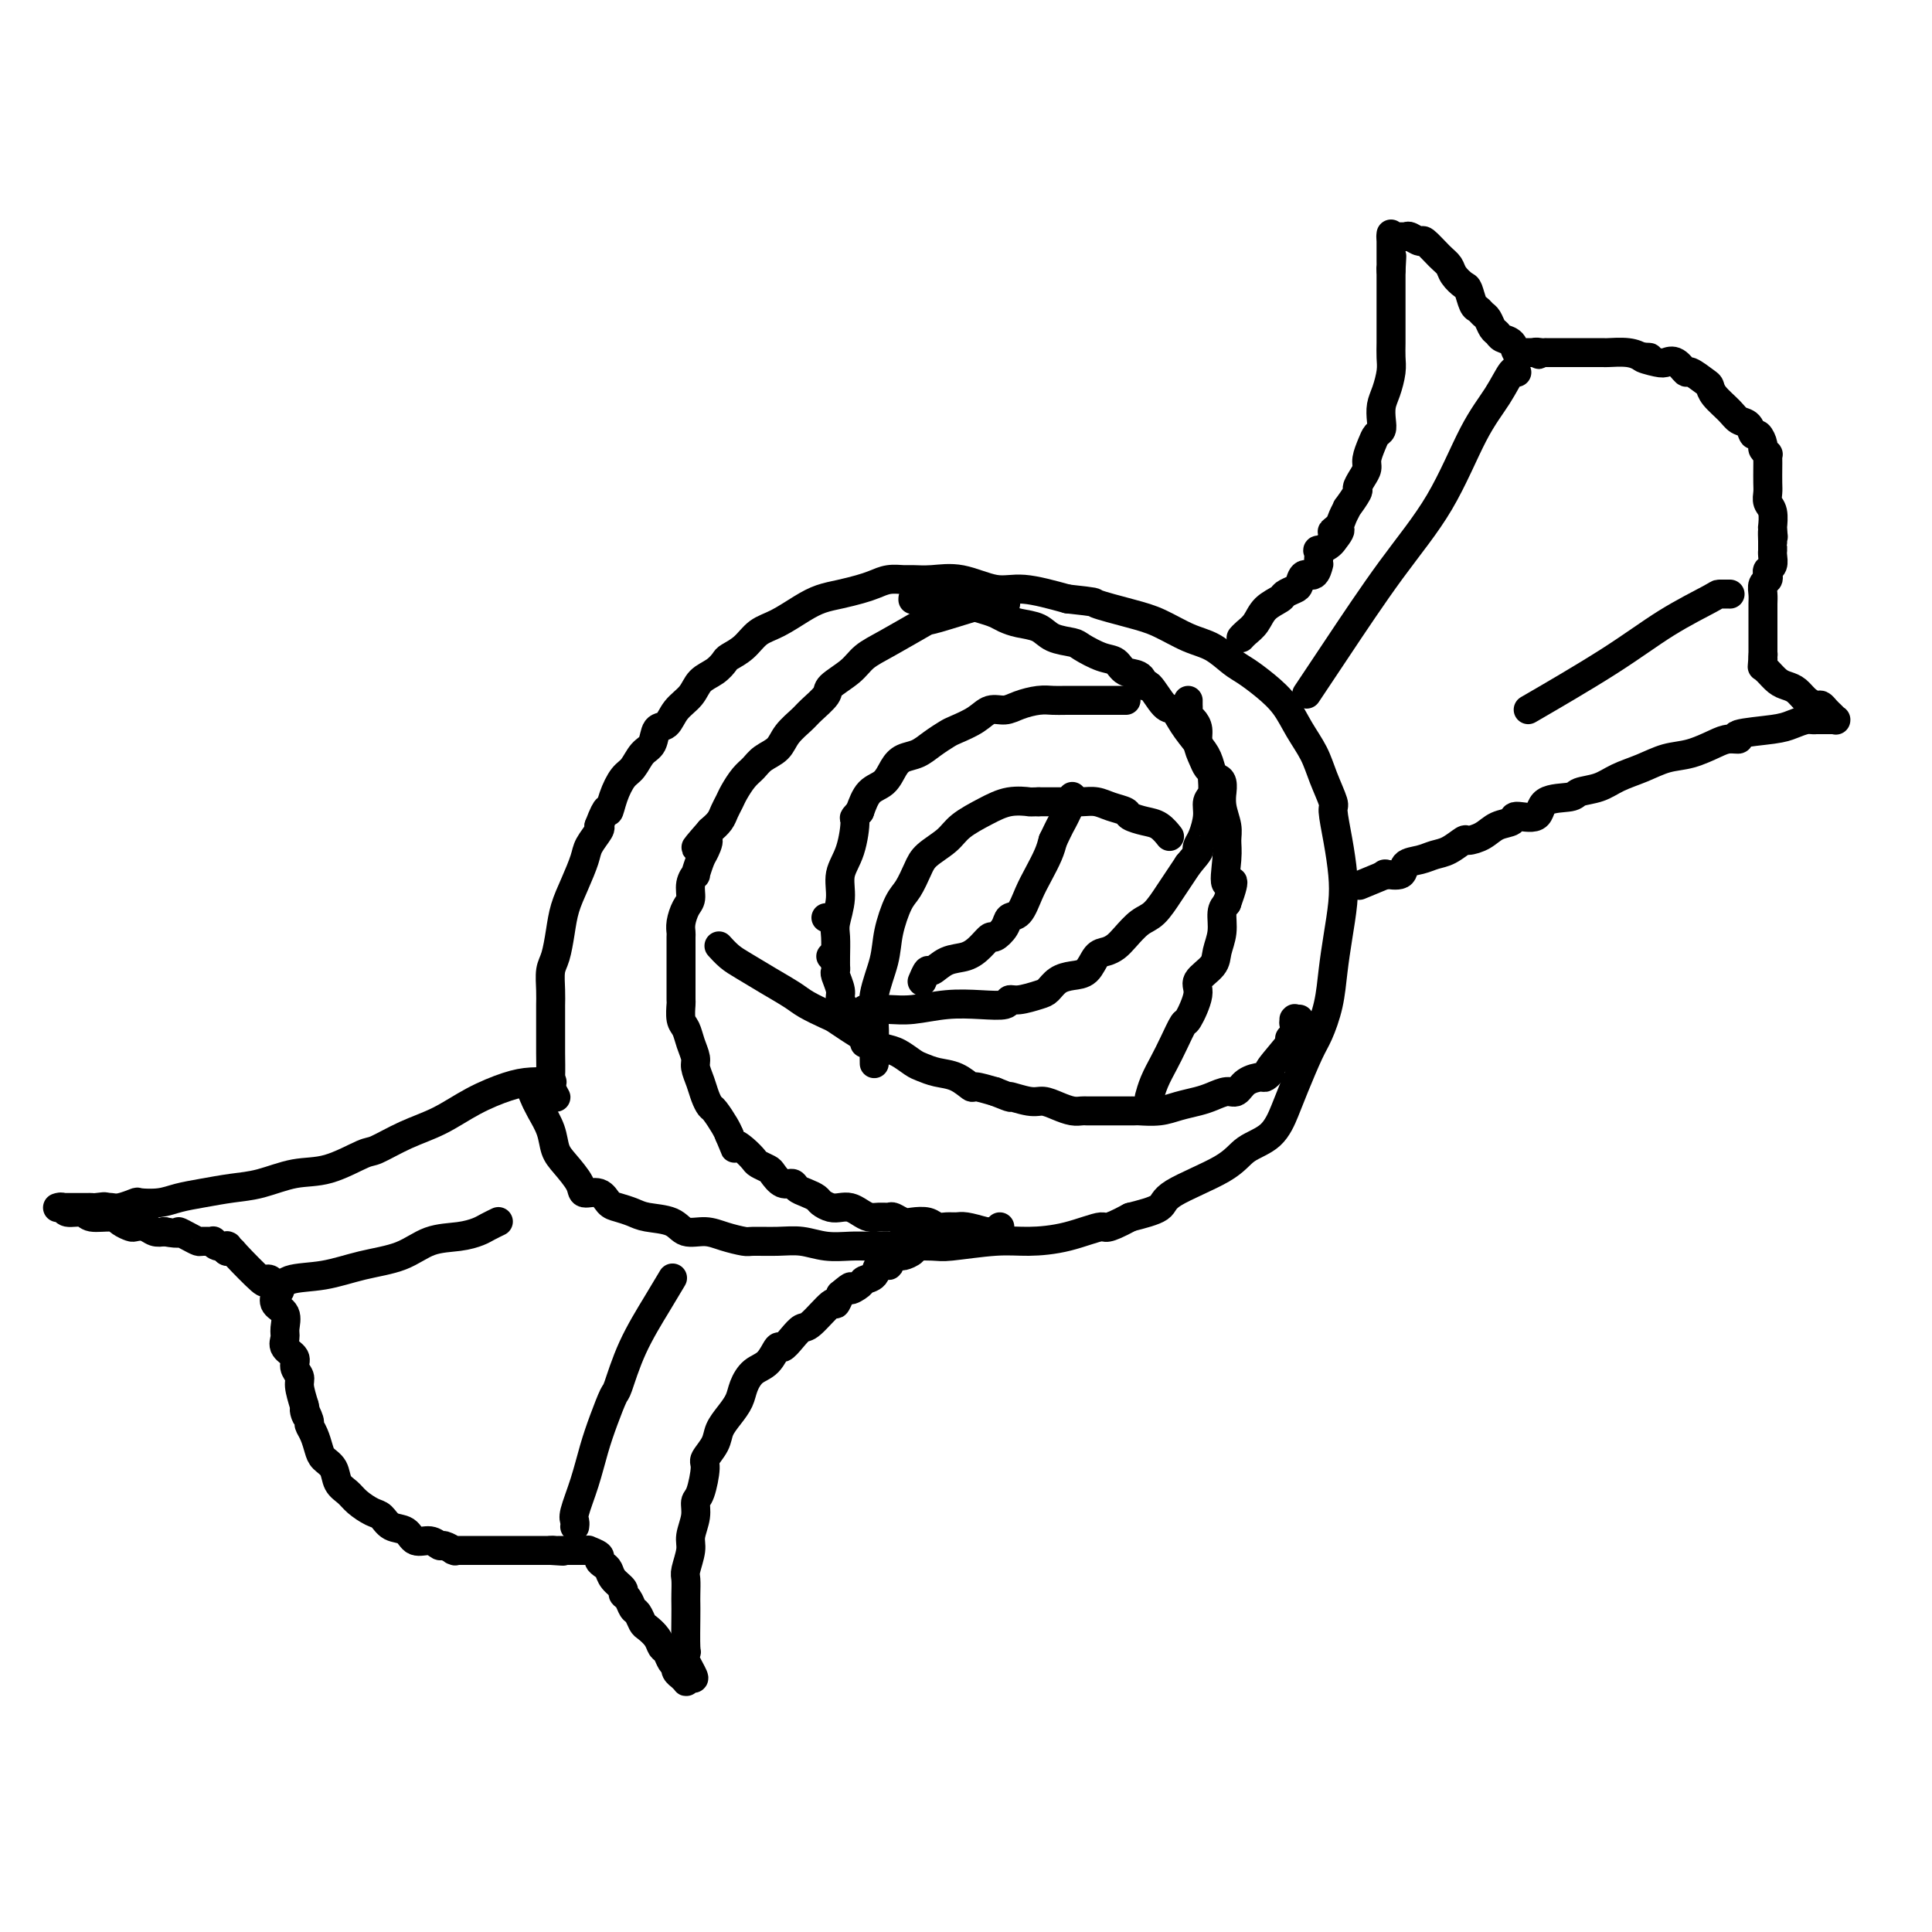 <svg viewBox='0 0 400 400' version='1.1' xmlns='http://www.w3.org/2000/svg' xmlns:xlink='http://www.w3.org/1999/xlink'><g fill='none' stroke='#000000' stroke-width='6' stroke-linecap='round' stroke-linejoin='round'><path d='M115,227c-0.000,-0.000 -0.000,-0.000 0,0c0.000,0.000 0.000,0.000 0,0c-0.000,-0.000 -0.000,-0.000 0,0c0.000,0.000 0.000,0.000 0,0c-0.000,-0.000 -0.000,-0.001 0,0c0.000,0.001 0.001,0.002 0,0c-0.001,-0.002 -0.004,-0.007 0,0c0.004,0.007 0.015,0.027 0,0c-0.015,-0.027 -0.057,-0.102 0,0c0.057,0.102 0.211,0.380 0,0c-0.211,-0.380 -0.789,-1.417 -1,-2c-0.211,-0.583 -0.057,-0.710 0,-2c0.057,-1.290 0.015,-3.741 0,-5c-0.015,-1.259 -0.004,-1.325 0,-2c0.004,-0.675 0.001,-1.958 0,-3c-0.001,-1.042 -0.000,-1.842 0,-2c0.000,-0.158 -0.001,0.327 0,0c0.001,-0.327 0.003,-1.464 0,-2c-0.003,-0.536 -0.012,-0.470 0,-1c0.012,-0.530 0.044,-1.656 0,-3c-0.044,-1.344 -0.164,-2.907 0,-4c0.164,-1.093 0.611,-1.717 1,-3c0.389,-1.283 0.719,-3.224 1,-5c0.281,-1.776 0.514,-3.386 1,-5c0.486,-1.614 1.227,-3.231 2,-5c0.773,-1.769 1.578,-3.691 2,-5c0.422,-1.309 0.460,-2.006 1,-3c0.540,-0.994 1.583,-2.284 2,-3c0.417,-0.716 0.209,-0.858 0,-1'/><path d='M124,171c1.965,-5.198 1.877,-3.193 2,-3c0.123,0.193 0.457,-1.427 1,-3c0.543,-1.573 1.296,-3.098 2,-4c0.704,-0.902 1.358,-1.182 2,-2c0.642,-0.818 1.273,-2.176 2,-3c0.727,-0.824 1.550,-1.116 2,-2c0.450,-0.884 0.528,-2.362 1,-3c0.472,-0.638 1.337,-0.436 2,-1c0.663,-0.564 1.123,-1.895 2,-3c0.877,-1.105 2.170,-1.983 3,-3c0.830,-1.017 1.198,-2.172 2,-3c0.802,-0.828 2.037,-1.328 3,-2c0.963,-0.672 1.652,-1.516 2,-2c0.348,-0.484 0.354,-0.608 1,-1c0.646,-0.392 1.933,-1.050 3,-2c1.067,-0.950 1.916,-2.191 3,-3c1.084,-0.809 2.405,-1.187 4,-2c1.595,-0.813 3.466,-2.063 5,-3c1.534,-0.937 2.731,-1.561 4,-2c1.269,-0.439 2.609,-0.692 4,-1c1.391,-0.308 2.833,-0.671 4,-1c1.167,-0.329 2.061,-0.623 3,-1c0.939,-0.377 1.925,-0.835 3,-1c1.075,-0.165 2.240,-0.036 3,0c0.760,0.036 1.116,-0.020 2,0c0.884,0.020 2.298,0.116 4,0c1.702,-0.116 3.693,-0.443 6,0c2.307,0.443 4.929,1.658 7,2c2.071,0.342 3.592,-0.188 6,0c2.408,0.188 5.704,1.094 9,2'/><path d='M221,124c6.734,0.745 5.070,0.607 6,1c0.930,0.393 4.454,1.316 7,2c2.546,0.684 4.112,1.127 6,2c1.888,0.873 4.097,2.176 6,3c1.903,0.824 3.500,1.171 5,2c1.500,0.829 2.904,2.142 4,3c1.096,0.858 1.883,1.260 3,2c1.117,0.740 2.564,1.816 4,3c1.436,1.184 2.862,2.475 4,4c1.138,1.525 1.989,3.284 3,5c1.011,1.716 2.183,3.391 3,5c0.817,1.609 1.280,3.153 2,5c0.720,1.847 1.696,3.997 2,5c0.304,1.003 -0.065,0.860 0,2c0.065,1.140 0.564,3.562 1,6c0.436,2.438 0.808,4.891 1,7c0.192,2.109 0.203,3.874 0,6c-0.203,2.126 -0.620,4.613 -1,7c-0.380,2.387 -0.725,4.672 -1,7c-0.275,2.328 -0.482,4.697 -1,7c-0.518,2.303 -1.347,4.539 -2,6c-0.653,1.461 -1.130,2.147 -2,4c-0.870,1.853 -2.134,4.871 -3,7c-0.866,2.129 -1.336,3.367 -2,5c-0.664,1.633 -1.522,3.659 -3,5c-1.478,1.341 -3.576,1.998 -5,3c-1.424,1.002 -2.176,2.351 -5,4c-2.824,1.649 -7.722,3.598 -10,5c-2.278,1.402 -1.937,2.258 -3,3c-1.063,0.742 -3.532,1.371 -6,2'/><path d='M234,252c-5.530,2.979 -4.854,1.926 -6,2c-1.146,0.074 -4.113,1.274 -7,2c-2.887,0.726 -5.695,0.979 -8,1c-2.305,0.021 -4.108,-0.191 -7,0c-2.892,0.191 -6.873,0.783 -9,1c-2.127,0.217 -2.399,0.059 -4,0c-1.601,-0.059 -4.531,-0.020 -7,0c-2.469,0.020 -4.476,0.019 -6,0c-1.524,-0.019 -2.566,-0.058 -4,0c-1.434,0.058 -3.260,0.212 -5,0c-1.740,-0.212 -3.392,-0.792 -5,-1c-1.608,-0.208 -3.171,-0.046 -5,0c-1.829,0.046 -3.925,-0.024 -5,0c-1.075,0.024 -1.128,0.143 -2,0c-0.872,-0.143 -2.562,-0.549 -4,-1c-1.438,-0.451 -2.625,-0.947 -4,-1c-1.375,-0.053 -2.938,0.336 -4,0c-1.062,-0.336 -1.622,-1.398 -3,-2c-1.378,-0.602 -3.575,-0.743 -5,-1c-1.425,-0.257 -2.077,-0.628 -3,-1c-0.923,-0.372 -2.115,-0.745 -3,-1c-0.885,-0.255 -1.462,-0.393 -2,-1c-0.538,-0.607 -1.037,-1.684 -2,-2c-0.963,-0.316 -2.390,0.128 -3,0c-0.610,-0.128 -0.405,-0.828 -1,-2c-0.595,-1.172 -1.991,-2.815 -3,-4c-1.009,-1.185 -1.629,-1.911 -2,-3c-0.371,-1.089 -0.491,-2.539 -1,-4c-0.509,-1.461 -1.406,-2.932 -2,-4c-0.594,-1.068 -0.884,-1.734 -1,-2c-0.116,-0.266 -0.058,-0.133 0,0'/><path d='M111,228c-1.556,-3.178 -0.444,-1.622 0,-1c0.444,0.622 0.222,0.311 0,0'/><path d='M257,132c-0.000,0.000 -0.000,0.000 0,0c0.000,-0.000 0.000,-0.000 0,0c-0.000,0.000 -0.000,0.000 0,0c0.000,-0.000 0.000,-0.000 0,0c-0.000,0.000 -0.000,0.000 0,0c0.000,-0.000 0.000,-0.000 0,0c-0.000,0.000 -0.000,0.000 0,0c0.000,-0.000 0.000,-0.000 0,0c-0.000,0.000 -0.001,0.001 0,0c0.001,-0.001 0.002,-0.003 0,0c-0.002,0.003 -0.008,0.010 0,0c0.008,-0.010 0.031,-0.037 0,0c-0.031,0.037 -0.117,0.136 0,0c0.117,-0.136 0.436,-0.509 1,-1c0.564,-0.491 1.373,-1.102 2,-2c0.627,-0.898 1.071,-2.085 2,-3c0.929,-0.915 2.342,-1.560 3,-2c0.658,-0.440 0.561,-0.676 1,-1c0.439,-0.324 1.414,-0.735 2,-1c0.586,-0.265 0.784,-0.382 1,-1c0.216,-0.618 0.450,-1.737 1,-2c0.550,-0.263 1.416,0.328 2,0c0.584,-0.328 0.887,-1.576 1,-2c0.113,-0.424 0.037,-0.026 0,0c-0.037,0.026 -0.035,-0.322 0,-1c0.035,-0.678 0.102,-1.687 0,-2c-0.102,-0.313 -0.374,0.070 0,0c0.374,-0.070 1.392,-0.591 2,-1c0.608,-0.409 0.804,-0.704 1,-1'/><path d='M276,112c2.890,-3.509 0.615,-2.282 0,-2c-0.615,0.282 0.432,-0.380 1,-1c0.568,-0.620 0.659,-1.198 1,-2c0.341,-0.802 0.931,-1.829 1,-2c0.069,-0.171 -0.384,0.512 0,0c0.384,-0.512 1.605,-2.219 2,-3c0.395,-0.781 -0.035,-0.635 0,-1c0.035,-0.365 0.534,-1.239 1,-2c0.466,-0.761 0.899,-1.408 1,-2c0.101,-0.592 -0.130,-1.131 0,-2c0.130,-0.869 0.623,-2.070 1,-3c0.377,-0.930 0.640,-1.588 1,-2c0.360,-0.412 0.818,-0.578 1,-1c0.182,-0.422 0.087,-1.099 0,-2c-0.087,-0.901 -0.167,-2.026 0,-3c0.167,-0.974 0.581,-1.797 1,-3c0.419,-1.203 0.844,-2.784 1,-4c0.156,-1.216 0.042,-2.065 0,-3c-0.042,-0.935 -0.011,-1.957 0,-3c0.011,-1.043 0.003,-2.107 0,-3c-0.003,-0.893 -0.001,-1.614 0,-2c0.001,-0.386 0.000,-0.436 0,-1c-0.000,-0.564 -0.000,-1.642 0,-2c0.000,-0.358 0.000,0.005 0,0c-0.000,-0.005 -0.000,-0.378 0,-1c0.000,-0.622 0.000,-1.493 0,-2c-0.000,-0.507 -0.000,-0.651 0,-1c0.000,-0.349 0.000,-0.902 0,-1c-0.000,-0.098 -0.000,0.258 0,0c0.000,-0.258 0.000,-1.129 0,-2'/><path d='M288,56c0.309,-5.328 0.083,-2.149 0,-1c-0.083,1.149 -0.022,0.270 0,0c0.022,-0.270 0.006,0.071 0,0c-0.006,-0.071 -0.002,-0.555 0,-1c0.002,-0.445 0.000,-0.850 0,-1c-0.000,-0.150 -0.000,-0.044 0,0c0.000,0.044 0.000,0.026 0,0c-0.000,-0.026 -0.000,-0.059 0,0c0.000,0.059 0.000,0.209 0,0c-0.000,-0.209 -0.000,-0.778 0,-1c0.000,-0.222 0.000,-0.098 0,0c-0.000,0.098 -0.000,0.170 0,0c0.000,-0.170 0.000,-0.580 0,-1c-0.000,-0.420 -0.000,-0.848 0,-1c0.000,-0.152 0.000,-0.027 0,0c-0.000,0.027 -0.000,-0.044 0,0c0.000,0.044 0.000,0.204 0,0c-0.000,-0.204 -0.000,-0.773 0,-1c0.000,-0.227 0.000,-0.114 0,0'/><path d='M288,49c-0.002,-1.083 -0.008,-0.290 0,0c0.008,0.290 0.028,0.076 0,0c-0.028,-0.076 -0.105,-0.016 0,0c0.105,0.016 0.394,-0.012 1,0c0.606,0.012 1.531,0.066 2,0c0.469,-0.066 0.483,-0.250 1,0c0.517,0.250 1.538,0.934 2,1c0.462,0.066 0.365,-0.487 1,0c0.635,0.487 2.001,2.012 3,3c0.999,0.988 1.630,1.438 2,2c0.370,0.562 0.480,1.236 1,2c0.520,0.764 1.449,1.620 2,2c0.551,0.380 0.725,0.286 1,1c0.275,0.714 0.651,2.237 1,3c0.349,0.763 0.671,0.768 1,1c0.329,0.232 0.664,0.692 1,1c0.336,0.308 0.671,0.462 1,1c0.329,0.538 0.651,1.458 1,2c0.349,0.542 0.724,0.706 1,1c0.276,0.294 0.451,0.720 1,1c0.549,0.280 1.471,0.415 2,1c0.529,0.585 0.667,1.621 1,2c0.333,0.379 0.863,0.102 1,0c0.137,-0.102 -0.118,-0.027 0,0c0.118,0.027 0.609,0.007 1,0c0.391,-0.007 0.683,-0.002 1,0c0.317,0.002 0.658,0.001 1,0'/><path d='M318,73c1.348,0.774 0.219,0.207 0,0c-0.219,-0.207 0.471,-0.056 1,0c0.529,0.056 0.899,0.015 1,0c0.101,-0.015 -0.065,-0.004 0,0c0.065,0.004 0.360,0.001 1,0c0.640,-0.001 1.626,-0.000 2,0c0.374,0.000 0.138,0.000 0,0c-0.138,-0.000 -0.178,-0.000 0,0c0.178,0.000 0.572,0.000 1,0c0.428,-0.000 0.889,-0.000 1,0c0.111,0.000 -0.128,0.000 0,0c0.128,-0.000 0.623,-0.000 1,0c0.377,0.000 0.636,0.000 1,0c0.364,-0.000 0.833,-0.000 1,0c0.167,0.000 0.032,0.000 0,0c-0.032,-0.000 0.037,-0.000 0,0c-0.037,0.000 -0.181,0.000 0,0c0.181,-0.000 0.688,-0.001 1,0c0.312,0.001 0.429,0.003 1,0c0.571,-0.003 1.596,-0.011 2,0c0.404,0.011 0.186,0.041 1,0c0.814,-0.041 2.661,-0.155 4,0c1.339,0.155 2.169,0.577 3,1'/><path d='M340,74c3.247,0.096 0.366,-0.162 0,0c-0.366,0.162 1.784,0.746 3,1c1.216,0.254 1.499,0.180 2,0c0.501,-0.180 1.220,-0.466 2,0c0.780,0.466 1.622,1.685 2,2c0.378,0.315 0.293,-0.274 1,0c0.707,0.274 2.205,1.411 3,2c0.795,0.589 0.885,0.629 1,1c0.115,0.371 0.254,1.074 1,2c0.746,0.926 2.097,2.074 3,3c0.903,0.926 1.356,1.628 2,2c0.644,0.372 1.478,0.414 2,1c0.522,0.586 0.732,1.716 1,2c0.268,0.284 0.594,-0.278 1,0c0.406,0.278 0.894,1.398 1,2c0.106,0.602 -0.168,0.688 0,1c0.168,0.312 0.777,0.850 1,1c0.223,0.150 0.060,-0.087 0,0c-0.060,0.087 -0.017,0.499 0,1c0.017,0.501 0.008,1.091 0,2c-0.008,0.909 -0.016,2.136 0,3c0.016,0.864 0.057,1.366 0,2c-0.057,0.634 -0.211,1.402 0,2c0.211,0.598 0.789,1.026 1,2c0.211,0.974 0.057,2.493 0,3c-0.057,0.507 -0.016,0.002 0,0c0.016,-0.002 0.008,0.499 0,1'/><path d='M367,110c0.309,2.660 0.083,0.310 0,0c-0.083,-0.310 -0.022,1.419 0,2c0.022,0.581 0.006,0.012 0,0c-0.006,-0.012 -0.002,0.533 0,1c0.002,0.467 0.001,0.857 0,1c-0.001,0.143 -0.000,0.040 0,0c0.000,-0.040 0.001,-0.018 0,0c-0.001,0.018 -0.004,0.032 0,0c0.004,-0.032 0.015,-0.111 0,0c-0.015,0.111 -0.056,0.411 0,1c0.056,0.589 0.207,1.466 0,2c-0.207,0.534 -0.774,0.723 -1,1c-0.226,0.277 -0.113,0.640 0,1c0.113,0.360 0.226,0.715 0,1c-0.226,0.285 -0.793,0.499 -1,1c-0.207,0.501 -0.056,1.290 0,2c0.056,0.710 0.015,1.342 0,2c-0.015,0.658 -0.004,1.342 0,2c0.004,0.658 0.001,1.290 0,2c-0.001,0.710 -0.000,1.497 0,2c0.000,0.503 0.000,0.724 0,1c-0.000,0.276 -0.000,0.609 0,1c0.000,0.391 0.000,0.840 0,1c-0.000,0.160 -0.000,0.032 0,0c0.000,-0.032 0.000,0.033 0,0c-0.000,-0.033 -0.000,-0.163 0,0c0.000,0.163 0.000,0.618 0,1c-0.000,0.382 -0.000,0.691 0,1'/><path d='M365,136c-0.310,4.019 -0.084,1.066 0,0c0.084,-1.066 0.025,-0.245 0,0c-0.025,0.245 -0.015,-0.085 0,0c0.015,0.085 0.034,0.586 0,1c-0.034,0.414 -0.122,0.740 0,1c0.122,0.260 0.455,0.454 1,1c0.545,0.546 1.301,1.442 2,2c0.699,0.558 1.339,0.776 2,1c0.661,0.224 1.343,0.455 2,1c0.657,0.545 1.290,1.404 2,2c0.710,0.596 1.497,0.930 2,1c0.503,0.070 0.724,-0.125 1,0c0.276,0.125 0.609,0.568 1,1c0.391,0.432 0.841,0.852 1,1c0.159,0.148 0.029,0.026 0,0c-0.029,-0.026 0.045,0.046 0,0c-0.045,-0.046 -0.208,-0.208 0,0c0.208,0.208 0.789,0.788 1,1c0.211,0.212 0.053,0.057 0,0c-0.053,-0.057 0.001,-0.015 0,0c-0.001,0.015 -0.055,0.004 0,0c0.055,-0.004 0.219,-0.001 0,0c-0.219,0.001 -0.822,0.000 -1,0c-0.178,-0.000 0.067,-0.000 0,0c-0.067,0.000 -0.448,0.000 -1,0c-0.552,-0.000 -1.276,-0.000 -2,0'/><path d='M376,149c-0.769,0.107 -1.192,-0.125 -2,0c-0.808,0.125 -2.002,0.607 -3,1c-0.998,0.393 -1.802,0.696 -4,1c-2.198,0.304 -5.791,0.610 -7,1c-1.209,0.390 -0.034,0.863 0,1c0.034,0.137 -1.074,-0.062 -2,0c-0.926,0.062 -1.672,0.387 -3,1c-1.328,0.613 -3.239,1.516 -5,2c-1.761,0.484 -3.372,0.549 -5,1c-1.628,0.451 -3.272,1.287 -5,2c-1.728,0.713 -3.539,1.302 -5,2c-1.461,0.698 -2.573,1.505 -4,2c-1.427,0.495 -3.167,0.678 -4,1c-0.833,0.322 -0.757,0.783 -2,1c-1.243,0.217 -3.806,0.190 -5,1c-1.194,0.810 -1.018,2.458 -2,3c-0.982,0.542 -3.122,-0.022 -4,0c-0.878,0.022 -0.496,0.631 -1,1c-0.504,0.369 -1.895,0.498 -3,1c-1.105,0.502 -1.923,1.377 -3,2c-1.077,0.623 -2.412,0.993 -3,1c-0.588,0.007 -0.428,-0.350 -1,0c-0.572,0.350 -1.877,1.408 -3,2c-1.123,0.592 -2.063,0.719 -3,1c-0.937,0.281 -1.869,0.716 -3,1c-1.131,0.284 -2.461,0.416 -3,1c-0.539,0.584 -0.289,1.621 -1,2c-0.711,0.379 -2.384,0.102 -3,0c-0.616,-0.102 -0.176,-0.029 0,0c0.176,0.029 0.088,0.015 0,0'/><path d='M287,181c-9.667,4.000 -4.833,2.000 0,0'/><path d='M114,224c-0.000,-0.000 -0.000,-0.000 0,0c0.000,0.000 0.000,0.000 0,0c-0.000,-0.000 -0.000,-0.000 0,0c0.000,0.000 0.000,0.000 0,0c-0.000,-0.000 -0.001,-0.000 0,0c0.001,0.000 0.003,0.000 0,0c-0.003,-0.000 -0.012,-0.000 0,0c0.012,0.000 0.046,0.002 0,0c-0.046,-0.002 -0.173,-0.007 0,0c0.173,0.007 0.646,0.025 0,0c-0.646,-0.025 -2.411,-0.093 -4,0c-1.589,0.093 -3.004,0.348 -5,1c-1.996,0.652 -4.575,1.703 -7,3c-2.425,1.297 -4.695,2.842 -7,4c-2.305,1.158 -4.645,1.930 -7,3c-2.355,1.070 -4.726,2.437 -6,3c-1.274,0.563 -1.452,0.322 -3,1c-1.548,0.678 -4.468,2.276 -7,3c-2.532,0.724 -4.676,0.575 -7,1c-2.324,0.425 -4.826,1.424 -7,2c-2.174,0.576 -4.019,0.729 -6,1c-1.981,0.271 -4.097,0.660 -6,1c-1.903,0.340 -3.591,0.631 -5,1c-1.409,0.369 -2.538,0.817 -4,1c-1.462,0.183 -3.257,0.102 -4,0c-0.743,-0.102 -0.434,-0.223 -1,0c-0.566,0.223 -2.007,0.792 -3,1c-0.993,0.208 -1.536,0.056 -2,0c-0.464,-0.056 -0.847,-0.016 -1,0c-0.153,0.016 -0.077,0.008 0,0'/><path d='M22,250c-7.295,1.238 -2.531,0.332 -1,0c1.531,-0.332 -0.171,-0.089 -1,0c-0.829,0.089 -0.786,0.024 -1,0c-0.214,-0.024 -0.683,-0.006 -1,0c-0.317,0.006 -0.480,0.002 -1,0c-0.520,-0.002 -1.397,-0.000 -2,0c-0.603,0.000 -0.932,0.000 -1,0c-0.068,-0.000 0.125,-0.000 0,0c-0.125,0.000 -0.569,0.000 -1,0c-0.431,-0.000 -0.847,-0.000 -1,0c-0.153,0.000 -0.041,0.000 0,0c0.041,-0.000 0.011,0.000 0,0c-0.011,-0.000 -0.003,-0.000 0,0c0.003,0.000 0.001,0.000 0,0c-0.001,-0.000 0.000,-0.000 0,0c-0.000,0.000 -0.001,0.000 0,0c0.001,-0.000 0.004,-0.001 0,0c-0.004,0.001 -0.014,0.004 0,0c0.014,-0.004 0.053,-0.016 0,0c-0.053,0.016 -0.196,0.061 0,0c0.196,-0.061 0.732,-0.227 1,0c0.268,0.227 0.270,0.848 1,1c0.730,0.152 2.188,-0.166 3,0c0.812,0.166 0.976,0.815 2,1c1.024,0.185 2.907,-0.095 4,0c1.093,0.095 1.395,0.565 2,1c0.605,0.435 1.513,0.835 2,1c0.487,0.165 0.553,0.096 1,0c0.447,-0.096 1.274,-0.218 2,0c0.726,0.218 1.350,0.777 2,1c0.650,0.223 1.325,0.112 2,0'/><path d='M34,255c3.992,0.729 2.972,0.052 3,0c0.028,-0.052 1.103,0.521 2,1c0.897,0.479 1.615,0.864 2,1c0.385,0.136 0.436,0.022 1,0c0.564,-0.022 1.640,0.047 2,0c0.360,-0.047 0.006,-0.208 0,0c-0.006,0.208 0.338,0.787 1,1c0.662,0.213 1.641,0.061 2,0c0.359,-0.061 0.096,-0.030 0,0c-0.096,0.030 -0.026,0.061 0,0c0.026,-0.061 0.007,-0.212 0,0c-0.007,0.212 -0.002,0.789 0,1c0.002,0.211 0.000,0.057 0,0c-0.000,-0.057 -0.000,-0.015 0,0c0.000,0.015 0.000,0.004 0,0c-0.000,-0.004 -0.000,-0.002 0,0'/><path d='M47,259c2.006,0.618 0.522,0.164 0,0c-0.522,-0.164 -0.083,-0.039 0,0c0.083,0.039 -0.189,-0.007 0,0c0.189,0.007 0.839,0.068 1,0c0.161,-0.068 -0.168,-0.264 1,1c1.168,1.264 3.833,3.989 5,5c1.167,1.011 0.834,0.309 1,0c0.166,-0.309 0.829,-0.226 1,0c0.171,0.226 -0.150,0.596 0,1c0.150,0.404 0.773,0.842 1,1c0.227,0.158 0.059,0.034 0,0c-0.059,-0.034 -0.008,0.020 0,0c0.008,-0.020 -0.026,-0.115 0,0c0.026,0.115 0.113,0.439 0,1c-0.113,0.561 -0.425,1.357 0,2c0.425,0.643 1.586,1.131 2,2c0.414,0.869 0.082,2.120 0,3c-0.082,0.880 0.087,1.391 0,2c-0.087,0.609 -0.430,1.316 0,2c0.430,0.684 1.635,1.343 2,2c0.365,0.657 -0.108,1.310 0,2c0.108,0.690 0.798,1.417 1,2c0.202,0.583 -0.085,1.024 0,2c0.085,0.976 0.543,2.488 1,4'/><path d='M63,291c0.864,3.828 0.025,1.400 0,1c-0.025,-0.400 0.766,1.230 1,2c0.234,0.770 -0.088,0.681 0,1c0.088,0.319 0.586,1.048 1,2c0.414,0.952 0.744,2.128 1,3c0.256,0.872 0.438,1.441 1,2c0.562,0.559 1.505,1.110 2,2c0.495,0.890 0.541,2.121 1,3c0.459,0.879 1.329,1.405 2,2c0.671,0.595 1.142,1.257 2,2c0.858,0.743 2.102,1.566 3,2c0.898,0.434 1.451,0.479 2,1c0.549,0.521 1.093,1.517 2,2c0.907,0.483 2.178,0.454 3,1c0.822,0.546 1.194,1.667 2,2c0.806,0.333 2.044,-0.121 3,0c0.956,0.121 1.628,0.817 2,1c0.372,0.183 0.444,-0.147 1,0c0.556,0.147 1.596,0.771 2,1c0.404,0.229 0.173,0.061 0,0c-0.173,-0.061 -0.288,-0.016 0,0c0.288,0.016 0.979,0.004 2,0c1.021,-0.004 2.370,-0.001 3,0c0.630,0.001 0.539,0.000 1,0c0.461,-0.000 1.474,-0.000 2,0c0.526,0.000 0.565,0.000 1,0c0.435,-0.000 1.268,-0.000 2,0c0.732,0.000 1.365,0.000 2,0c0.635,-0.000 1.273,-0.000 2,0c0.727,0.000 1.542,0.000 2,0c0.458,-0.000 0.559,-0.000 1,0c0.441,0.000 1.220,0.000 2,0'/><path d='M114,321c4.556,0.309 1.945,0.083 1,0c-0.945,-0.083 -0.225,-0.022 0,0c0.225,0.022 -0.045,0.006 0,0c0.045,-0.006 0.405,-0.002 1,0c0.595,0.002 1.425,0.000 2,0c0.575,-0.000 0.894,-0.000 1,0c0.106,0.000 0.000,0.000 0,0c-0.000,-0.000 0.105,-0.000 0,0c-0.105,0.000 -0.420,0.000 0,0c0.420,-0.000 1.577,-0.000 2,0c0.423,0.000 0.113,0.000 0,0c-0.113,-0.000 -0.030,-0.000 0,0c0.030,0.000 0.008,0.000 0,0c-0.008,-0.000 -0.002,-0.000 0,0c0.002,0.000 0.001,0.000 0,0c-0.001,-0.000 -0.000,-0.000 0,0'/><path d='M121,321c1.185,-0.048 0.646,-0.168 1,0c0.354,0.168 1.599,0.625 2,1c0.401,0.375 -0.042,0.667 0,1c0.042,0.333 0.571,0.705 1,1c0.429,0.295 0.759,0.512 1,1c0.241,0.488 0.393,1.248 1,2c0.607,0.752 1.668,1.496 2,2c0.332,0.504 -0.065,0.769 0,1c0.065,0.231 0.594,0.428 1,1c0.406,0.572 0.690,1.518 1,2c0.310,0.482 0.646,0.500 1,1c0.354,0.500 0.725,1.481 1,2c0.275,0.519 0.455,0.576 1,1c0.545,0.424 1.456,1.213 2,2c0.544,0.787 0.720,1.570 1,2c0.280,0.430 0.664,0.507 1,1c0.336,0.493 0.625,1.403 1,2c0.375,0.597 0.837,0.882 1,1c0.163,0.118 0.029,0.069 0,0c-0.029,-0.069 0.049,-0.159 0,0c-0.049,0.159 -0.223,0.565 0,1c0.223,0.435 0.844,0.898 1,1c0.156,0.102 -0.154,-0.159 0,0c0.154,0.159 0.773,0.736 1,1c0.227,0.264 0.061,0.215 0,0c-0.061,-0.215 -0.016,-0.596 0,-1c0.016,-0.404 0.005,-0.830 0,-1c-0.005,-0.170 -0.002,-0.085 0,0'/><path d='M142,346c3.249,3.543 0.871,-0.101 0,-2c-0.871,-1.899 -0.233,-2.055 0,-2c0.233,0.055 0.063,0.320 0,-1c-0.063,-1.320 -0.018,-4.224 0,-6c0.018,-1.776 0.009,-2.422 0,-3c-0.009,-0.578 -0.018,-1.087 0,-2c0.018,-0.913 0.061,-2.229 0,-3c-0.061,-0.771 -0.227,-0.998 0,-2c0.227,-1.002 0.848,-2.779 1,-4c0.152,-1.221 -0.165,-1.886 0,-3c0.165,-1.114 0.813,-2.678 1,-4c0.187,-1.322 -0.087,-2.402 0,-3c0.087,-0.598 0.533,-0.715 1,-2c0.467,-1.285 0.954,-3.736 1,-5c0.046,-1.264 -0.349,-1.339 0,-2c0.349,-0.661 1.441,-1.909 2,-3c0.559,-1.091 0.586,-2.026 1,-3c0.414,-0.974 1.217,-1.989 2,-3c0.783,-1.011 1.548,-2.020 2,-3c0.452,-0.980 0.593,-1.932 1,-3c0.407,-1.068 1.082,-2.253 2,-3c0.918,-0.747 2.081,-1.055 3,-2c0.919,-0.945 1.595,-2.526 2,-3c0.405,-0.474 0.540,0.159 1,0c0.460,-0.159 1.247,-1.109 2,-2c0.753,-0.891 1.472,-1.722 2,-2c0.528,-0.278 0.863,-0.002 2,-1c1.137,-0.998 3.075,-3.269 4,-4c0.925,-0.731 0.836,0.077 1,0c0.164,-0.077 0.582,-1.038 1,-2'/><path d='M174,268c3.124,-2.655 1.935,-1.294 2,-1c0.065,0.294 1.384,-0.481 2,-1c0.616,-0.519 0.527,-0.783 1,-1c0.473,-0.217 1.507,-0.388 2,-1c0.493,-0.612 0.445,-1.666 1,-2c0.555,-0.334 1.711,0.051 2,0c0.289,-0.051 -0.291,-0.540 0,-1c0.291,-0.460 1.451,-0.893 2,-1c0.549,-0.107 0.486,0.111 1,0c0.514,-0.111 1.605,-0.552 2,-1c0.395,-0.448 0.096,-0.905 0,-1c-0.096,-0.095 0.013,0.171 0,0c-0.013,-0.171 -0.147,-0.778 0,-1c0.147,-0.222 0.575,-0.060 1,0c0.425,0.060 0.846,0.016 1,0c0.154,-0.016 0.042,-0.004 0,0c-0.042,0.004 -0.012,0.001 0,0c0.012,-0.001 0.006,-0.001 0,0'/><path d='M58,267c-0.000,0.001 -0.001,0.002 0,0c0.001,-0.002 0.002,-0.008 0,0c-0.002,0.008 -0.009,0.028 0,0c0.009,-0.028 0.032,-0.105 0,0c-0.032,0.105 -0.120,0.391 0,0c0.120,-0.391 0.449,-1.460 2,-2c1.551,-0.540 4.326,-0.550 7,-1c2.674,-0.450 5.248,-1.339 8,-2c2.752,-0.661 5.681,-1.094 8,-2c2.319,-0.906 4.026,-2.285 6,-3c1.974,-0.715 4.214,-0.766 6,-1c1.786,-0.234 3.118,-0.650 4,-1c0.882,-0.350 1.314,-0.633 2,-1c0.686,-0.367 1.624,-0.819 2,-1c0.376,-0.181 0.188,-0.090 0,0'/><path d='M119,316c0.000,-0.002 0.000,-0.003 0,0c-0.000,0.003 -0.002,0.012 0,0c0.002,-0.012 0.006,-0.044 0,0c-0.006,0.044 -0.024,0.166 0,0c0.024,-0.166 0.089,-0.619 0,-1c-0.089,-0.381 -0.332,-0.691 0,-2c0.332,-1.309 1.240,-3.616 2,-6c0.760,-2.384 1.374,-4.843 2,-7c0.626,-2.157 1.266,-4.011 2,-6c0.734,-1.989 1.563,-4.113 2,-5c0.437,-0.887 0.482,-0.536 1,-2c0.518,-1.464 1.510,-4.743 3,-8c1.490,-3.257 3.478,-6.492 5,-9c1.522,-2.508 2.578,-4.288 3,-5c0.422,-0.712 0.211,-0.356 0,0'/><path d='M314,77c0.000,0.000 0.000,0.000 0,0c-0.000,-0.000 -0.000,-0.000 0,0c0.000,0.000 0.000,0.000 0,0c-0.000,-0.000 -0.000,-0.000 0,0c0.000,0.000 0.001,0.001 0,0c-0.001,-0.001 -0.002,-0.004 0,0c0.002,0.004 0.007,0.015 0,0c-0.007,-0.015 -0.026,-0.056 0,0c0.026,0.056 0.097,0.207 0,0c-0.097,-0.207 -0.362,-0.774 -1,0c-0.638,0.774 -1.649,2.888 -3,5c-1.351,2.112 -3.042,4.220 -5,8c-1.958,3.780 -4.182,9.231 -7,14c-2.818,4.769 -6.230,8.856 -10,14c-3.770,5.144 -7.900,11.347 -11,16c-3.100,4.653 -5.172,7.758 -6,9c-0.828,1.242 -0.414,0.621 0,0'/><path d='M358,123c0.016,0.000 0.032,0.000 0,0c-0.032,-0.000 -0.111,-0.001 0,0c0.111,0.001 0.413,0.004 0,0c-0.413,-0.004 -1.542,-0.014 -2,0c-0.458,0.014 -0.244,0.051 -2,1c-1.756,0.949 -5.481,2.811 -9,5c-3.519,2.189 -6.832,4.705 -12,8c-5.168,3.295 -12.191,7.370 -15,9c-2.809,1.630 -1.405,0.815 0,0'/><path d='M208,125c0.000,-0.000 0.000,-0.000 0,0c-0.000,0.000 -0.000,0.000 0,0c0.000,-0.000 0.000,-0.000 0,0c-0.000,0.000 -0.001,0.000 0,0c0.001,-0.000 0.002,-0.000 0,0c-0.002,0.000 -0.009,0.001 0,0c0.009,-0.001 0.033,-0.003 0,0c-0.033,0.003 -0.122,0.012 0,0c0.122,-0.012 0.455,-0.045 0,0c-0.455,0.045 -1.699,0.168 -2,0c-0.301,-0.168 0.341,-0.628 -2,0c-2.341,0.628 -7.664,2.345 -10,3c-2.336,0.655 -1.684,0.248 -3,1c-1.316,0.752 -4.599,2.661 -7,4c-2.401,1.339 -3.921,2.106 -5,3c-1.079,0.894 -1.716,1.915 -3,3c-1.284,1.085 -3.216,2.233 -4,3c-0.784,0.767 -0.422,1.154 -1,2c-0.578,0.846 -2.098,2.152 -3,3c-0.902,0.848 -1.186,1.239 -2,2c-0.814,0.761 -2.157,1.894 -3,3c-0.843,1.106 -1.185,2.187 -2,3c-0.815,0.813 -2.102,1.358 -3,2c-0.898,0.642 -1.407,1.379 -2,2c-0.593,0.621 -1.272,1.125 -2,2c-0.728,0.875 -1.507,2.121 -2,3c-0.493,0.879 -0.699,1.390 -1,2c-0.301,0.610 -0.696,1.318 -1,2c-0.304,0.682 -0.515,1.338 -1,2c-0.485,0.662 -1.242,1.331 -2,2'/><path d='M147,172c-5.188,5.920 -2.160,2.720 -1,2c1.160,-0.720 0.450,1.042 0,2c-0.450,0.958 -0.642,1.114 -1,2c-0.358,0.886 -0.883,2.501 -1,3c-0.117,0.499 0.175,-0.120 0,0c-0.175,0.120 -0.817,0.978 -1,2c-0.183,1.022 0.095,2.209 0,3c-0.095,0.791 -0.561,1.185 -1,2c-0.439,0.815 -0.850,2.050 -1,3c-0.150,0.950 -0.040,1.614 0,2c0.040,0.386 0.011,0.492 0,1c-0.011,0.508 -0.003,1.417 0,2c0.003,0.583 0.001,0.840 0,1c-0.001,0.160 -0.000,0.222 0,1c0.000,0.778 0.000,2.273 0,3c-0.000,0.727 -0.001,0.688 0,1c0.001,0.312 0.003,0.975 0,2c-0.003,1.025 -0.012,2.413 0,3c0.012,0.587 0.046,0.374 0,1c-0.046,0.626 -0.171,2.092 0,3c0.171,0.908 0.637,1.257 1,2c0.363,0.743 0.622,1.879 1,3c0.378,1.121 0.875,2.227 1,3c0.125,0.773 -0.122,1.214 0,2c0.122,0.786 0.614,1.919 1,3c0.386,1.081 0.667,2.110 1,3c0.333,0.890 0.718,1.641 1,2c0.282,0.359 0.461,0.328 1,1c0.539,0.672 1.440,2.049 2,3c0.560,0.951 0.780,1.475 1,2'/><path d='M151,235c1.682,4.134 0.889,2.470 1,2c0.111,-0.470 1.128,0.254 2,1c0.872,0.746 1.598,1.514 2,2c0.402,0.486 0.479,0.690 1,1c0.521,0.310 1.487,0.727 2,1c0.513,0.273 0.574,0.402 1,1c0.426,0.598 1.217,1.666 2,2c0.783,0.334 1.557,-0.065 2,0c0.443,0.065 0.555,0.596 1,1c0.445,0.404 1.221,0.683 2,1c0.779,0.317 1.560,0.673 2,1c0.440,0.327 0.541,0.626 1,1c0.459,0.374 1.278,0.822 2,1c0.722,0.178 1.348,0.086 2,0c0.652,-0.086 1.330,-0.166 2,0c0.670,0.166 1.330,0.579 2,1c0.670,0.421 1.349,0.848 2,1c0.651,0.152 1.276,0.027 2,0c0.724,-0.027 1.549,0.044 2,0c0.451,-0.044 0.530,-0.204 1,0c0.470,0.204 1.333,0.773 2,1c0.667,0.227 1.138,0.114 2,0c0.862,-0.114 2.116,-0.227 3,0c0.884,0.227 1.397,0.796 2,1c0.603,0.204 1.296,0.044 2,0c0.704,-0.044 1.420,0.026 2,0c0.580,-0.026 1.023,-0.150 2,0c0.977,0.150 2.489,0.575 4,1'/><path d='M204,255c5.403,0.773 2.911,0.207 2,0c-0.911,-0.207 -0.240,-0.055 0,0c0.240,0.055 0.050,0.015 0,0c-0.050,-0.015 0.039,-0.003 0,0c-0.039,0.003 -0.207,-0.003 0,0c0.207,0.003 0.787,0.015 1,0c0.213,-0.015 0.057,-0.055 0,0c-0.057,0.055 -0.015,0.207 0,0c0.015,-0.207 0.004,-0.773 0,-1c-0.004,-0.227 -0.002,-0.113 0,0'/><path d='M149,196c-0.000,-0.000 -0.000,-0.000 0,0c0.000,0.000 0.000,0.000 0,0c-0.000,-0.000 -0.000,-0.000 0,0c0.000,0.000 0.000,0.000 0,0c-0.000,-0.000 -0.000,-0.000 0,0c0.000,0.000 0.000,0.000 0,0c-0.000,-0.000 -0.002,-0.002 0,0c0.002,0.002 0.006,0.007 0,0c-0.006,-0.007 -0.022,-0.025 0,0c0.022,0.025 0.083,0.092 0,0c-0.083,-0.092 -0.311,-0.344 0,0c0.311,0.344 1.159,1.285 2,2c0.841,0.715 1.675,1.204 3,2c1.325,0.796 3.141,1.900 5,3c1.859,1.100 3.760,2.195 5,3c1.240,0.805 1.818,1.319 3,2c1.182,0.681 2.970,1.530 4,2c1.030,0.470 1.304,0.560 2,1c0.696,0.440 1.813,1.230 3,2c1.187,0.770 2.443,1.519 3,2c0.557,0.481 0.414,0.692 1,1c0.586,0.308 1.902,0.713 3,1c1.098,0.287 1.977,0.457 3,1c1.023,0.543 2.190,1.460 3,2c0.810,0.540 1.261,0.704 2,1c0.739,0.296 1.764,0.723 3,1c1.236,0.277 2.682,0.404 4,1c1.318,0.596 2.509,1.660 3,2c0.491,0.340 0.283,-0.046 1,0c0.717,0.046 2.358,0.523 4,1'/><path d='M206,226c4.652,1.864 2.783,1.025 3,1c0.217,-0.025 2.520,0.764 4,1c1.480,0.236 2.137,-0.080 3,0c0.863,0.080 1.932,0.557 3,1c1.068,0.443 2.133,0.851 3,1c0.867,0.149 1.534,0.040 2,0c0.466,-0.040 0.730,-0.011 1,0c0.270,0.011 0.546,0.003 1,0c0.454,-0.003 1.087,-0.001 2,0c0.913,0.001 2.105,0.000 3,0c0.895,-0.000 1.494,-0.000 2,0c0.506,0.000 0.918,0.001 1,0c0.082,-0.001 -0.166,-0.003 0,0c0.166,0.003 0.747,0.012 1,0c0.253,-0.012 0.178,-0.044 1,0c0.822,0.044 2.542,0.165 4,0c1.458,-0.165 2.656,-0.617 4,-1c1.344,-0.383 2.834,-0.698 4,-1c1.166,-0.302 2.008,-0.593 3,-1c0.992,-0.407 2.135,-0.931 3,-1c0.865,-0.069 1.452,0.317 2,0c0.548,-0.317 1.057,-1.338 2,-2c0.943,-0.662 2.321,-0.966 3,-1c0.679,-0.034 0.661,0.202 1,0c0.339,-0.202 1.037,-0.842 1,-1c-0.037,-0.158 -0.808,0.165 0,-1c0.808,-1.165 3.196,-3.817 4,-5c0.804,-1.183 0.024,-0.895 0,-1c-0.024,-0.105 0.707,-0.601 1,-1c0.293,-0.399 0.146,-0.699 0,-1'/><path d='M268,213c1.084,-1.713 0.294,-0.995 0,-1c-0.294,-0.005 -0.093,-0.733 0,-1c0.093,-0.267 0.076,-0.071 0,0c-0.076,0.071 -0.213,0.019 0,0c0.213,-0.019 0.775,-0.005 1,0c0.225,0.005 0.112,0.003 0,0'/><path d='M238,227c0.000,-0.000 0.000,-0.000 0,0c-0.000,0.000 -0.000,0.000 0,0c0.000,-0.000 0.000,-0.000 0,0c-0.000,0.000 -0.000,0.000 0,0c0.000,-0.000 0.000,-0.000 0,0c-0.000,0.000 -0.000,0.000 0,0c0.000,-0.000 0.000,-0.001 0,0c-0.000,0.001 -0.001,0.002 0,0c0.001,-0.002 0.002,-0.009 0,0c-0.002,0.009 -0.009,0.032 0,0c0.009,-0.032 0.032,-0.121 0,0c-0.032,0.121 -0.121,0.452 0,0c0.121,-0.452 0.451,-1.686 1,-3c0.549,-1.314 1.318,-2.708 2,-4c0.682,-1.292 1.276,-2.481 2,-4c0.724,-1.519 1.578,-3.369 2,-4c0.422,-0.631 0.413,-0.044 1,-1c0.587,-0.956 1.769,-3.455 2,-5c0.231,-1.545 -0.489,-2.136 0,-3c0.489,-0.864 2.186,-1.999 3,-3c0.814,-1.001 0.744,-1.866 1,-3c0.256,-1.134 0.838,-2.536 1,-4c0.162,-1.464 -0.097,-2.990 0,-4c0.097,-1.010 0.548,-1.505 1,-2'/><path d='M254,187c2.474,-6.846 0.659,-3.962 0,-4c-0.659,-0.038 -0.162,-2.999 0,-5c0.162,-2.001 -0.009,-3.042 0,-4c0.009,-0.958 0.199,-1.833 0,-3c-0.199,-1.167 -0.788,-2.628 -1,-4c-0.212,-1.372 -0.046,-2.656 0,-3c0.046,-0.344 -0.029,0.253 0,0c0.029,-0.253 0.160,-1.354 0,-2c-0.160,-0.646 -0.613,-0.836 -1,-1c-0.387,-0.164 -0.709,-0.300 -1,-1c-0.291,-0.700 -0.552,-1.963 -1,-3c-0.448,-1.037 -1.083,-1.849 -2,-3c-0.917,-1.151 -2.116,-2.643 -3,-4c-0.884,-1.357 -1.453,-2.581 -2,-3c-0.547,-0.419 -1.070,-0.033 -2,-1c-0.930,-0.967 -2.265,-3.285 -3,-4c-0.735,-0.715 -0.870,0.174 -1,0c-0.130,-0.174 -0.255,-1.412 -1,-2c-0.745,-0.588 -2.109,-0.525 -3,-1c-0.891,-0.475 -1.309,-1.488 -2,-2c-0.691,-0.512 -1.653,-0.522 -3,-1c-1.347,-0.478 -3.077,-1.423 -4,-2c-0.923,-0.577 -1.038,-0.784 -2,-1c-0.962,-0.216 -2.771,-0.439 -4,-1c-1.229,-0.561 -1.878,-1.460 -3,-2c-1.122,-0.540 -2.716,-0.723 -4,-1c-1.284,-0.277 -2.258,-0.649 -3,-1c-0.742,-0.351 -1.250,-0.682 -2,-1c-0.750,-0.318 -1.740,-0.624 -3,-1c-1.260,-0.376 -2.788,-0.822 -4,-1c-1.212,-0.178 -2.106,-0.089 -3,0'/><path d='M196,125c-7.000,-2.089 -7.000,-1.311 -7,-1c0.000,0.311 0.000,0.156 0,0'/><path d='M233,145c0.000,0.000 0.000,0.000 0,0c-0.000,-0.000 -0.000,-0.000 0,0c0.000,0.000 0.000,0.000 0,0c-0.000,-0.000 -0.000,-0.000 0,0c0.000,0.000 0.000,0.000 0,0c-0.000,-0.000 -0.000,-0.000 0,0c0.000,0.000 0.001,0.000 0,0c-0.001,-0.000 -0.005,-0.000 0,0c0.005,0.000 0.020,0.000 0,0c-0.020,-0.000 -0.074,-0.000 0,0c0.074,0.000 0.277,0.000 0,0c-0.277,-0.000 -1.035,-0.001 -2,0c-0.965,0.001 -2.138,0.003 -4,0c-1.862,-0.003 -4.413,-0.011 -6,0c-1.587,0.011 -2.210,0.040 -3,0c-0.790,-0.040 -1.746,-0.149 -3,0c-1.254,0.149 -2.805,0.554 -4,1c-1.195,0.446 -2.034,0.931 -3,1c-0.966,0.069 -2.057,-0.277 -3,0c-0.943,0.277 -1.736,1.177 -3,2c-1.264,0.823 -3.000,1.568 -4,2c-1.000,0.432 -1.265,0.551 -2,1c-0.735,0.449 -1.939,1.227 -3,2c-1.061,0.773 -1.979,1.543 -3,2c-1.021,0.457 -2.147,0.603 -3,1c-0.853,0.397 -1.435,1.044 -2,2c-0.565,0.956 -1.114,2.219 -2,3c-0.886,0.781 -2.110,1.080 -3,2c-0.890,0.920 -1.445,2.460 -2,4'/><path d='M178,168c-1.592,1.855 -1.071,0.993 -1,2c0.071,1.007 -0.307,3.881 -1,6c-0.693,2.119 -1.702,3.481 -2,5c-0.298,1.519 0.116,3.196 0,5c-0.116,1.804 -0.763,3.736 -1,5c-0.237,1.264 -0.063,1.859 0,3c0.063,1.141 0.016,2.829 0,4c-0.016,1.171 -0.000,1.826 0,2c0.000,0.174 -0.015,-0.134 0,0c0.015,0.134 0.061,0.708 0,1c-0.061,0.292 -0.227,0.302 0,1c0.227,0.698 0.849,2.085 1,3c0.151,0.915 -0.170,1.359 0,2c0.170,0.641 0.830,1.478 1,2c0.170,0.522 -0.150,0.729 0,1c0.150,0.271 0.772,0.608 1,1c0.228,0.392 0.064,0.840 0,1c-0.064,0.160 -0.029,0.032 0,0c0.029,-0.032 0.050,0.033 0,0c-0.050,-0.033 -0.171,-0.163 0,0c0.171,0.163 0.634,0.618 1,1c0.366,0.382 0.634,0.690 1,1c0.366,0.310 0.829,0.622 1,1c0.171,0.378 0.049,0.822 0,1c-0.049,0.178 -0.024,0.089 0,0'/><path d='M171,190c0.000,0.000 0.000,0.000 0,0c0.000,0.000 0.000,0.000 0,0c-0.000,0.000 0.000,0.000 0,0c0.000,-0.000 0.000,0.000 0,0'/><path d='M172,198c0.000,0.000 0.000,0.000 0,0c0.000,0.000 0.000,0.000 0,0c0.000,0.000 0.000,0.000 0,0c0.000,0.000 0.000,0.000 0,0c0.000,0.000 -0.000,0.000 0,0c0.000,0.000 0.000,0.000 0,0c0.000,0.000 0.000,0.000 0,0'/><path d='M179,209c0.000,0.000 0.000,0.000 0,0c-0.000,-0.000 -0.000,-0.000 0,0c0.000,0.000 0.000,0.000 0,0c-0.000,-0.000 -0.000,-0.000 0,0c0.000,0.000 0.001,0.000 0,0c-0.001,-0.000 -0.003,-0.000 0,0c0.003,0.000 0.010,0.001 0,0c-0.010,-0.001 -0.038,-0.004 0,0c0.038,0.004 0.144,0.015 1,0c0.856,-0.015 2.464,-0.055 4,0c1.536,0.055 2.999,0.207 5,0c2.001,-0.207 4.540,-0.773 7,-1c2.460,-0.227 4.841,-0.117 7,0c2.159,0.117 4.098,0.240 5,0c0.902,-0.240 0.769,-0.841 1,-1c0.231,-0.159 0.827,0.126 2,0c1.173,-0.126 2.923,-0.662 4,-1c1.077,-0.338 1.482,-0.479 2,-1c0.518,-0.521 1.150,-1.421 2,-2c0.850,-0.579 1.919,-0.837 3,-1c1.081,-0.163 2.176,-0.231 3,-1c0.824,-0.769 1.379,-2.241 2,-3c0.621,-0.759 1.310,-0.806 2,-1c0.690,-0.194 1.382,-0.534 2,-1c0.618,-0.466 1.163,-1.058 2,-2c0.837,-0.942 1.967,-2.233 3,-3c1.033,-0.767 1.967,-1.010 3,-2c1.033,-0.990 2.163,-2.728 3,-4c0.837,-1.272 1.382,-2.078 2,-3c0.618,-0.922 1.309,-1.961 2,-3'/><path d='M246,179c2.785,-3.267 2.248,-2.934 2,-3c-0.248,-0.066 -0.206,-0.530 0,-1c0.206,-0.470 0.577,-0.945 1,-2c0.423,-1.055 0.899,-2.688 1,-4c0.101,-1.312 -0.172,-2.301 0,-3c0.172,-0.699 0.790,-1.107 1,-2c0.210,-0.893 0.014,-2.273 0,-3c-0.014,-0.727 0.155,-0.803 0,-1c-0.155,-0.197 -0.633,-0.515 -1,-1c-0.367,-0.485 -0.624,-1.138 -1,-2c-0.376,-0.862 -0.871,-1.933 -1,-3c-0.129,-1.067 0.109,-2.131 0,-3c-0.109,-0.869 -0.565,-1.543 -1,-2c-0.435,-0.457 -0.849,-0.697 -1,-1c-0.151,-0.303 -0.041,-0.669 0,-1c0.041,-0.331 0.011,-0.628 0,-1c-0.011,-0.372 -0.003,-0.821 0,-1c0.003,-0.179 0.002,-0.090 0,0'/><path d='M242,173c-0.000,-0.000 -0.000,-0.000 0,0c0.000,0.000 0.000,0.000 0,0c-0.000,-0.000 -0.000,-0.000 0,0c0.000,0.000 0.000,0.000 0,0c-0.000,-0.000 -0.000,-0.000 0,0c0.000,0.000 0.000,0.000 0,0c-0.000,-0.000 -0.000,-0.000 0,0c0.000,0.000 0.000,0.000 0,0c-0.000,-0.000 -0.000,-0.001 0,0c0.000,0.001 0.002,0.002 0,0c-0.002,-0.002 -0.006,-0.007 0,0c0.006,0.007 0.021,0.027 0,0c-0.021,-0.027 -0.080,-0.101 0,0c0.080,0.101 0.297,0.378 0,0c-0.297,-0.378 -1.108,-1.410 -2,-2c-0.892,-0.590 -1.866,-0.736 -3,-1c-1.134,-0.264 -2.428,-0.645 -3,-1c-0.572,-0.355 -0.421,-0.684 -1,-1c-0.579,-0.316 -1.887,-0.621 -3,-1c-1.113,-0.379 -2.030,-0.834 -3,-1c-0.970,-0.166 -1.992,-0.045 -3,0c-1.008,0.045 -2.002,0.012 -3,0c-0.998,-0.012 -1.999,-0.003 -3,0c-1.001,0.003 -2.000,0.002 -3,0'/><path d='M215,166c-2.129,0.022 -1.450,0.078 -2,0c-0.550,-0.078 -2.329,-0.288 -4,0c-1.671,0.288 -3.235,1.076 -5,2c-1.765,0.924 -3.733,1.984 -5,3c-1.267,1.016 -1.834,1.988 -3,3c-1.166,1.012 -2.932,2.065 -4,3c-1.068,0.935 -1.437,1.752 -2,3c-0.563,1.248 -1.321,2.926 -2,4c-0.679,1.074 -1.278,1.542 -2,3c-0.722,1.458 -1.567,3.905 -2,6c-0.433,2.095 -0.456,3.837 -1,6c-0.544,2.163 -1.610,4.748 -2,7c-0.390,2.252 -0.105,4.171 0,6c0.105,1.829 0.028,3.569 0,5c-0.028,1.431 -0.008,2.552 0,3c0.008,0.448 0.004,0.224 0,0'/><path d='M191,203c0.000,-0.000 0.000,-0.000 0,0c-0.000,0.000 -0.000,0.000 0,0c0.000,-0.000 0.000,-0.000 0,0c-0.000,0.000 -0.000,0.000 0,0c0.000,-0.000 0.000,-0.000 0,0c-0.000,0.000 -0.000,0.000 0,0c0.000,-0.000 0.000,-0.001 0,0c-0.000,0.001 -0.001,0.002 0,0c0.001,-0.002 0.004,-0.009 0,0c-0.004,0.009 -0.013,0.032 0,0c0.013,-0.032 0.050,-0.121 0,0c-0.050,0.121 -0.187,0.450 0,0c0.187,-0.450 0.697,-1.681 1,-2c0.303,-0.319 0.400,0.275 1,0c0.600,-0.275 1.704,-1.417 3,-2c1.296,-0.583 2.785,-0.607 4,-1c1.215,-0.393 2.156,-1.156 3,-2c0.844,-0.844 1.591,-1.768 2,-2c0.409,-0.232 0.480,0.227 1,0c0.520,-0.227 1.490,-1.141 2,-2c0.510,-0.859 0.560,-1.665 1,-2c0.440,-0.335 1.270,-0.200 2,-1c0.730,-0.800 1.361,-2.534 2,-4c0.639,-1.466 1.288,-2.664 2,-4c0.712,-1.336 1.489,-2.810 2,-4c0.511,-1.190 0.755,-2.095 1,-3'/><path d='M218,174c1.491,-3.139 1.720,-3.486 2,-4c0.280,-0.514 0.611,-1.195 1,-2c0.389,-0.805 0.836,-1.732 1,-2c0.164,-0.268 0.044,0.124 0,0c-0.044,-0.124 -0.012,-0.765 0,-1c0.012,-0.235 0.003,-0.063 0,0c-0.003,0.063 -0.001,0.017 0,0c0.001,-0.017 0.000,-0.005 0,0c-0.000,0.005 -0.000,0.001 0,0c0.000,-0.001 0.000,-0.001 0,0'/></g>
</svg>